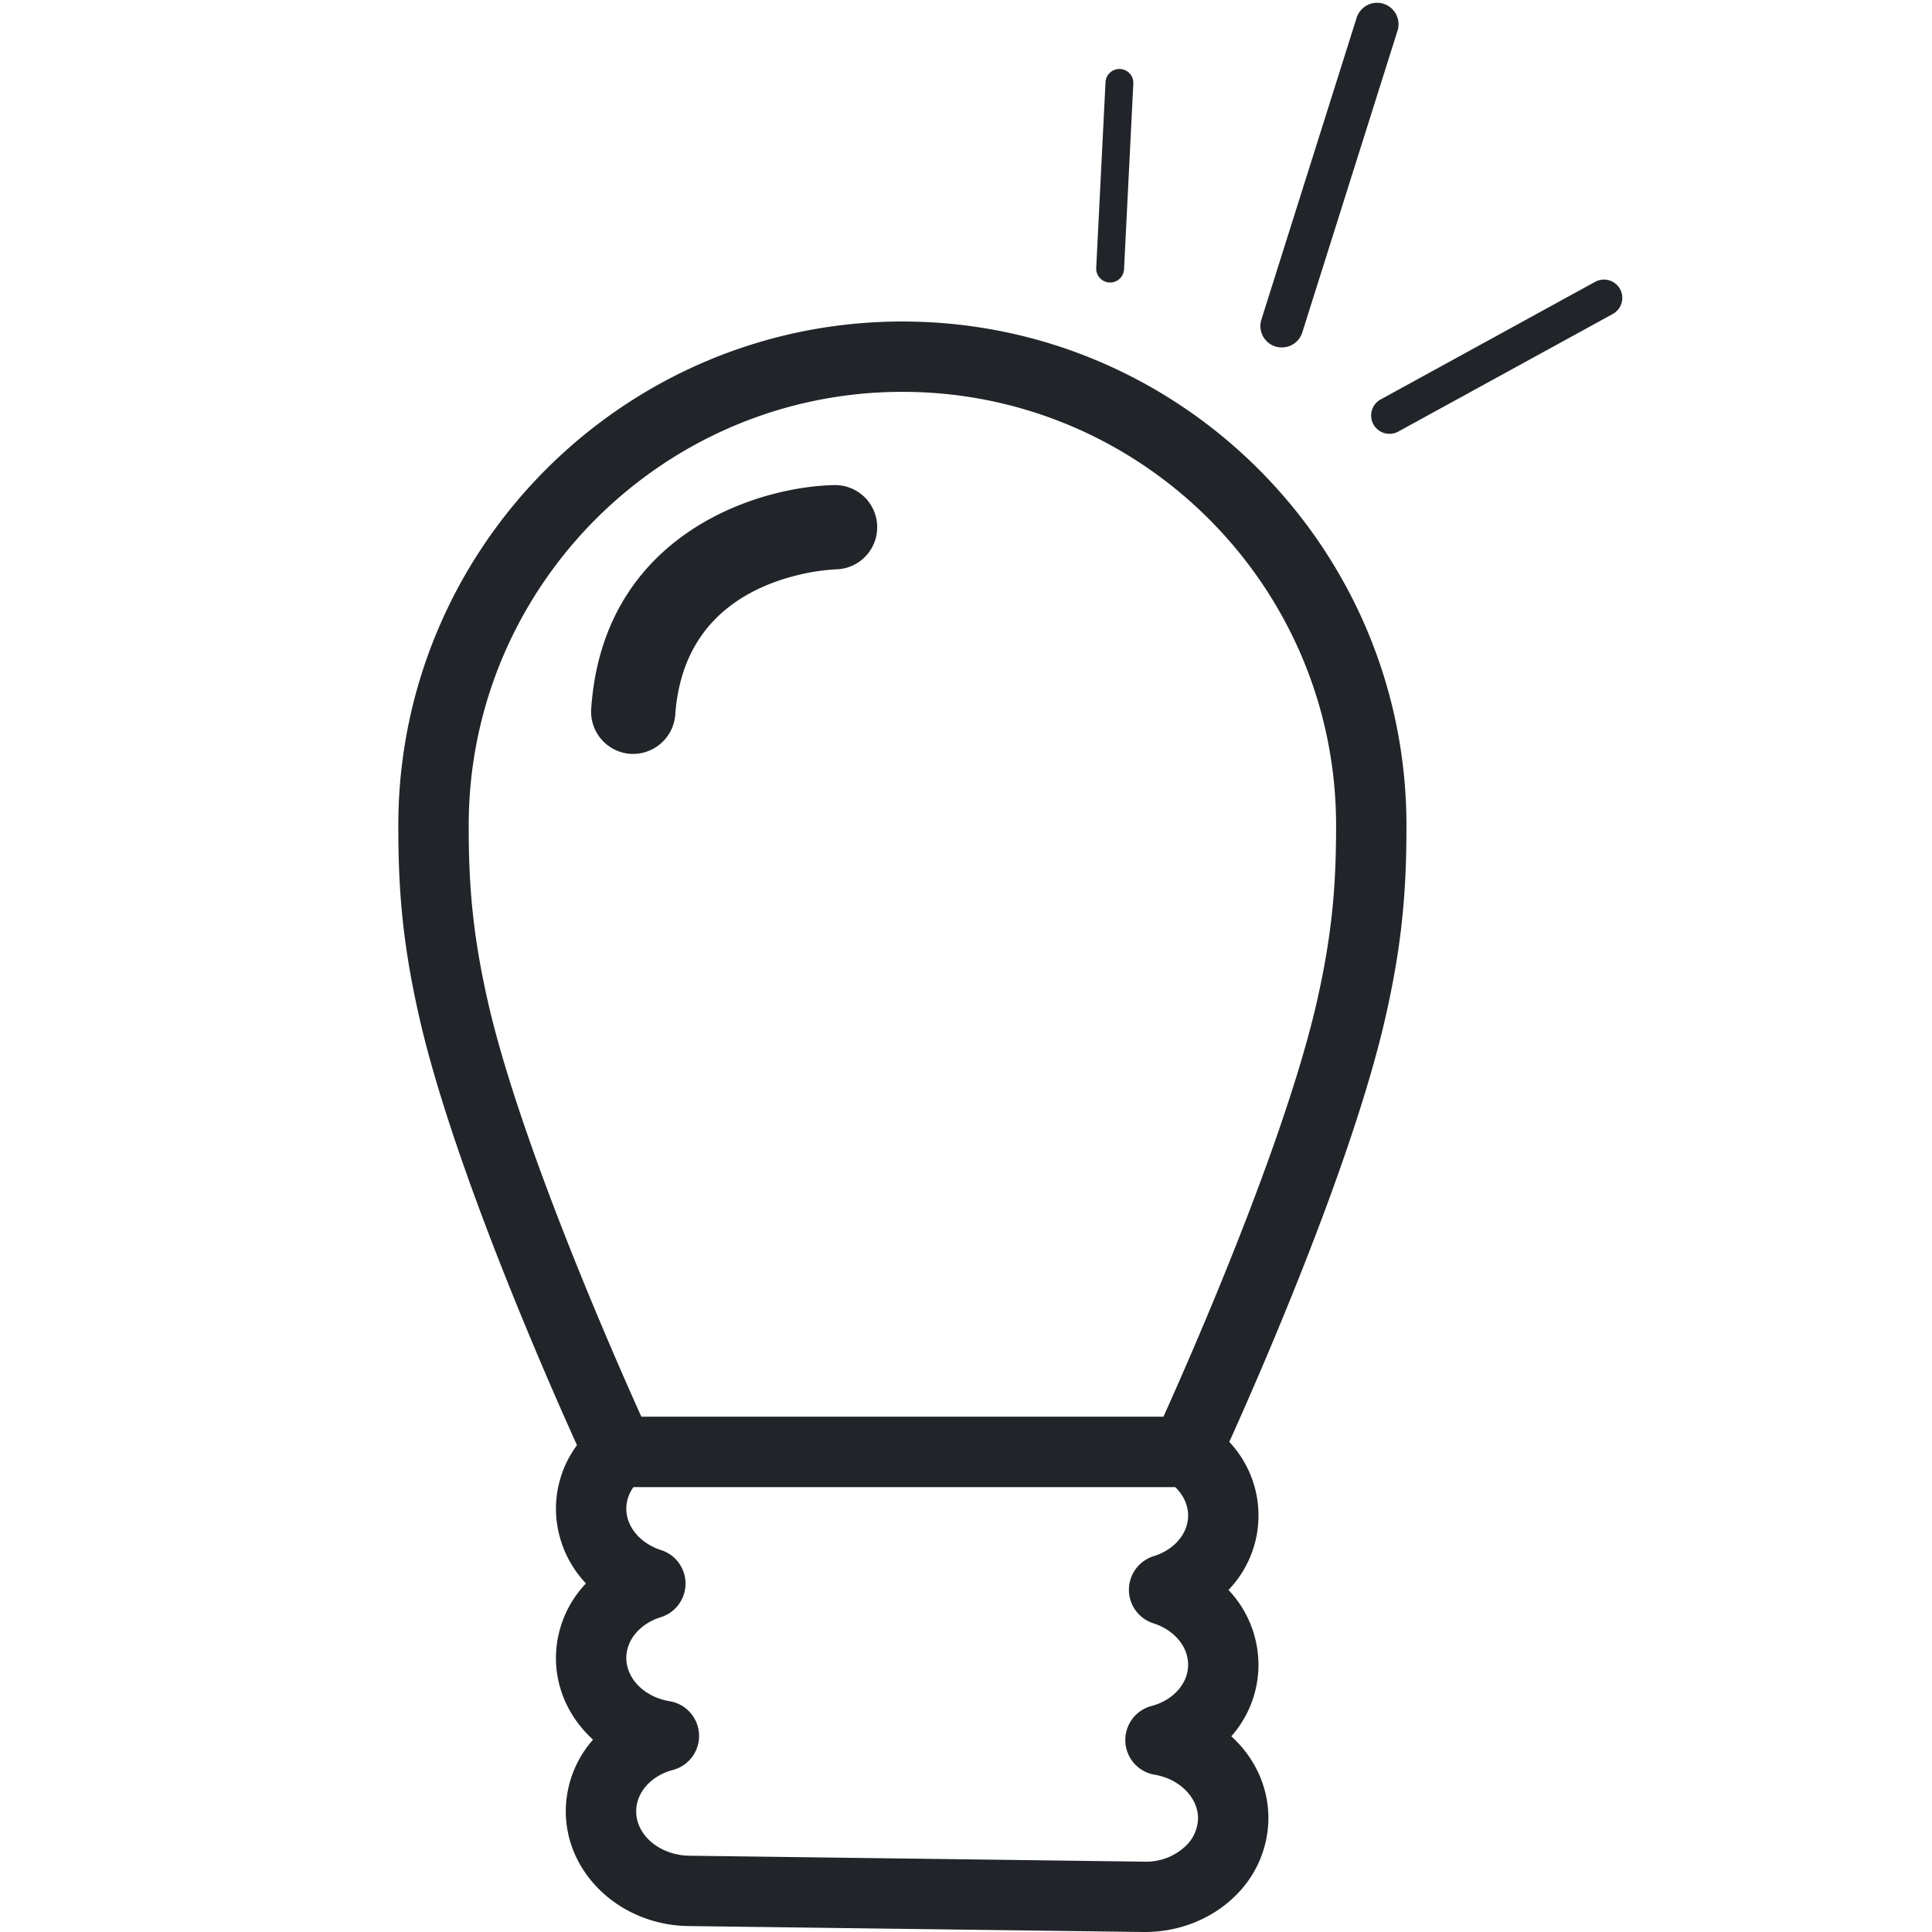 <svg id="Layer_1" data-name="Layer 1" xmlns="http://www.w3.org/2000/svg" width="1122" height="1122" viewBox="0 0 1122 1122">
  <defs>
    <style>
      .cls-1 {
        fill: #212529;
      }
    </style>
  </defs>
  <title>icona crea programma pubblica</title>
  <g>
    <path class="cls-1" d="M524.045,186.71c-161.418,0-292.729,131.298-292.729,292.732,0,37.636,2.341,70.651,13.996,119.088,20.993,85.309,72.412,202.376,89.761,240.745A62.343,62.343,0,0,0,322.863,875.533a63.413,63.413,0,0,0,17.427,44.031A63.142,63.142,0,0,0,322.863,962.158c-.197,18.693,7.971,35.829,21.541,48.13a63.092,63.092,0,0,0-15.817,41.033c-.338,36.565,31.621,66.735,71.247,67.224L663.925,1122h1.025c19.689,0,38.645-7.495,52.125-20.683a63.317,63.317,0,0,0,19.535-44.827c.185-18.696-7.971-35.829-21.54-48.13A62.816,62.816,0,0,0,730.858,967.359,63.511,63.511,0,0,0,713.449,923.359a62.376,62.376,0,0,0,.457-85.982c18.101-40.112,68.233-154.854,88.902-238.938,11.643-48.346,13.984-81.361,13.984-118.997C816.793,318.008,685.482,186.71,524.045,186.71Zm164.482,885.387a33.301,33.301,0,0,1-24.066,9.055l-264.107-3.456c-17.167-.244-31.041-11.903-30.887-25.978.107-10.863,8.688-20.473,21.356-23.838a20.434,20.434,0,0,0-1.899-39.899c-14.732-2.447-25.32-13.156-25.198-25.426.11-10.311,8.14-19.705,20.028-23.377a20.439,20.439,0,0,0,.154-38.984c-12.178-3.917-20.288-13.645-20.181-24.232a21.302,21.302,0,0,1,4.177-12.332H682.499c4.665,4.531,7.557,10.343,7.495,16.738-.107,10.311-8.121,19.705-19.996,23.377a20.44,20.44,0,0,0-.182,38.984c12.179,3.885,20.285,13.614,20.178,24.232-.107,10.863-8.657,20.438-21.309,23.806a20.434,20.434,0,0,0,1.896,39.899c14.457,2.416,25.273,13.341,25.166,25.426A22.724,22.724,0,0,1,688.528,1072.097Zm74.58-483.327C743.127,669.977,692.319,785.791,675.659,822.751h-303.194c-16.663-36.96-67.455-152.714-87.452-233.89-10.678-44.398-12.818-74.781-12.818-109.419,0-138.884,112.981-251.881,251.85-251.881,138.888,0,251.884,112.997,251.884,251.881C775.929,514.08,773.774,544.463,763.108,588.77Z"/>
    <path class="cls-1" d="M926.381,163.671,801.876,231.935a10.644,10.644,0,1,0,10.236,18.665l124.502-68.264A10.643,10.643,0,1,0,926.381,163.671Z"/>
    <path class="cls-1" d="M741.598,201.458a12.475,12.475,0,0,0,14.701-8.381L811.607,17.841a12.454,12.454,0,0,0-23.744-7.526L732.556,185.579a12.437,12.437,0,0,0,8.109,15.635C740.987,201.307,741.291,201.398,741.598,201.458Z"/>
    <path class="cls-1" d="M484.422,281.719c-45.867.978-134.388,29.402-141.087,130.042a24.516,24.516,0,0,0,22.794,26.037h.016a24.654,24.654,0,0,0,26.025-22.794,102.407,102.407,0,0,1,2.952-18.727c10.205-40.419,42.944-56.238,68.587-62.389a116.85,116.85,0,0,1,21.801-3.243,24.469,24.469,0,0,0-1.087-48.926Z"/>
  </g>
  <path class="cls-1" d="M642.019,47.821,636.623,155.575a8.087,8.087,0,1,0,16.155.807l5.395-107.753a8.087,8.087,0,1,0-16.153-.809Z"/>
</svg>
